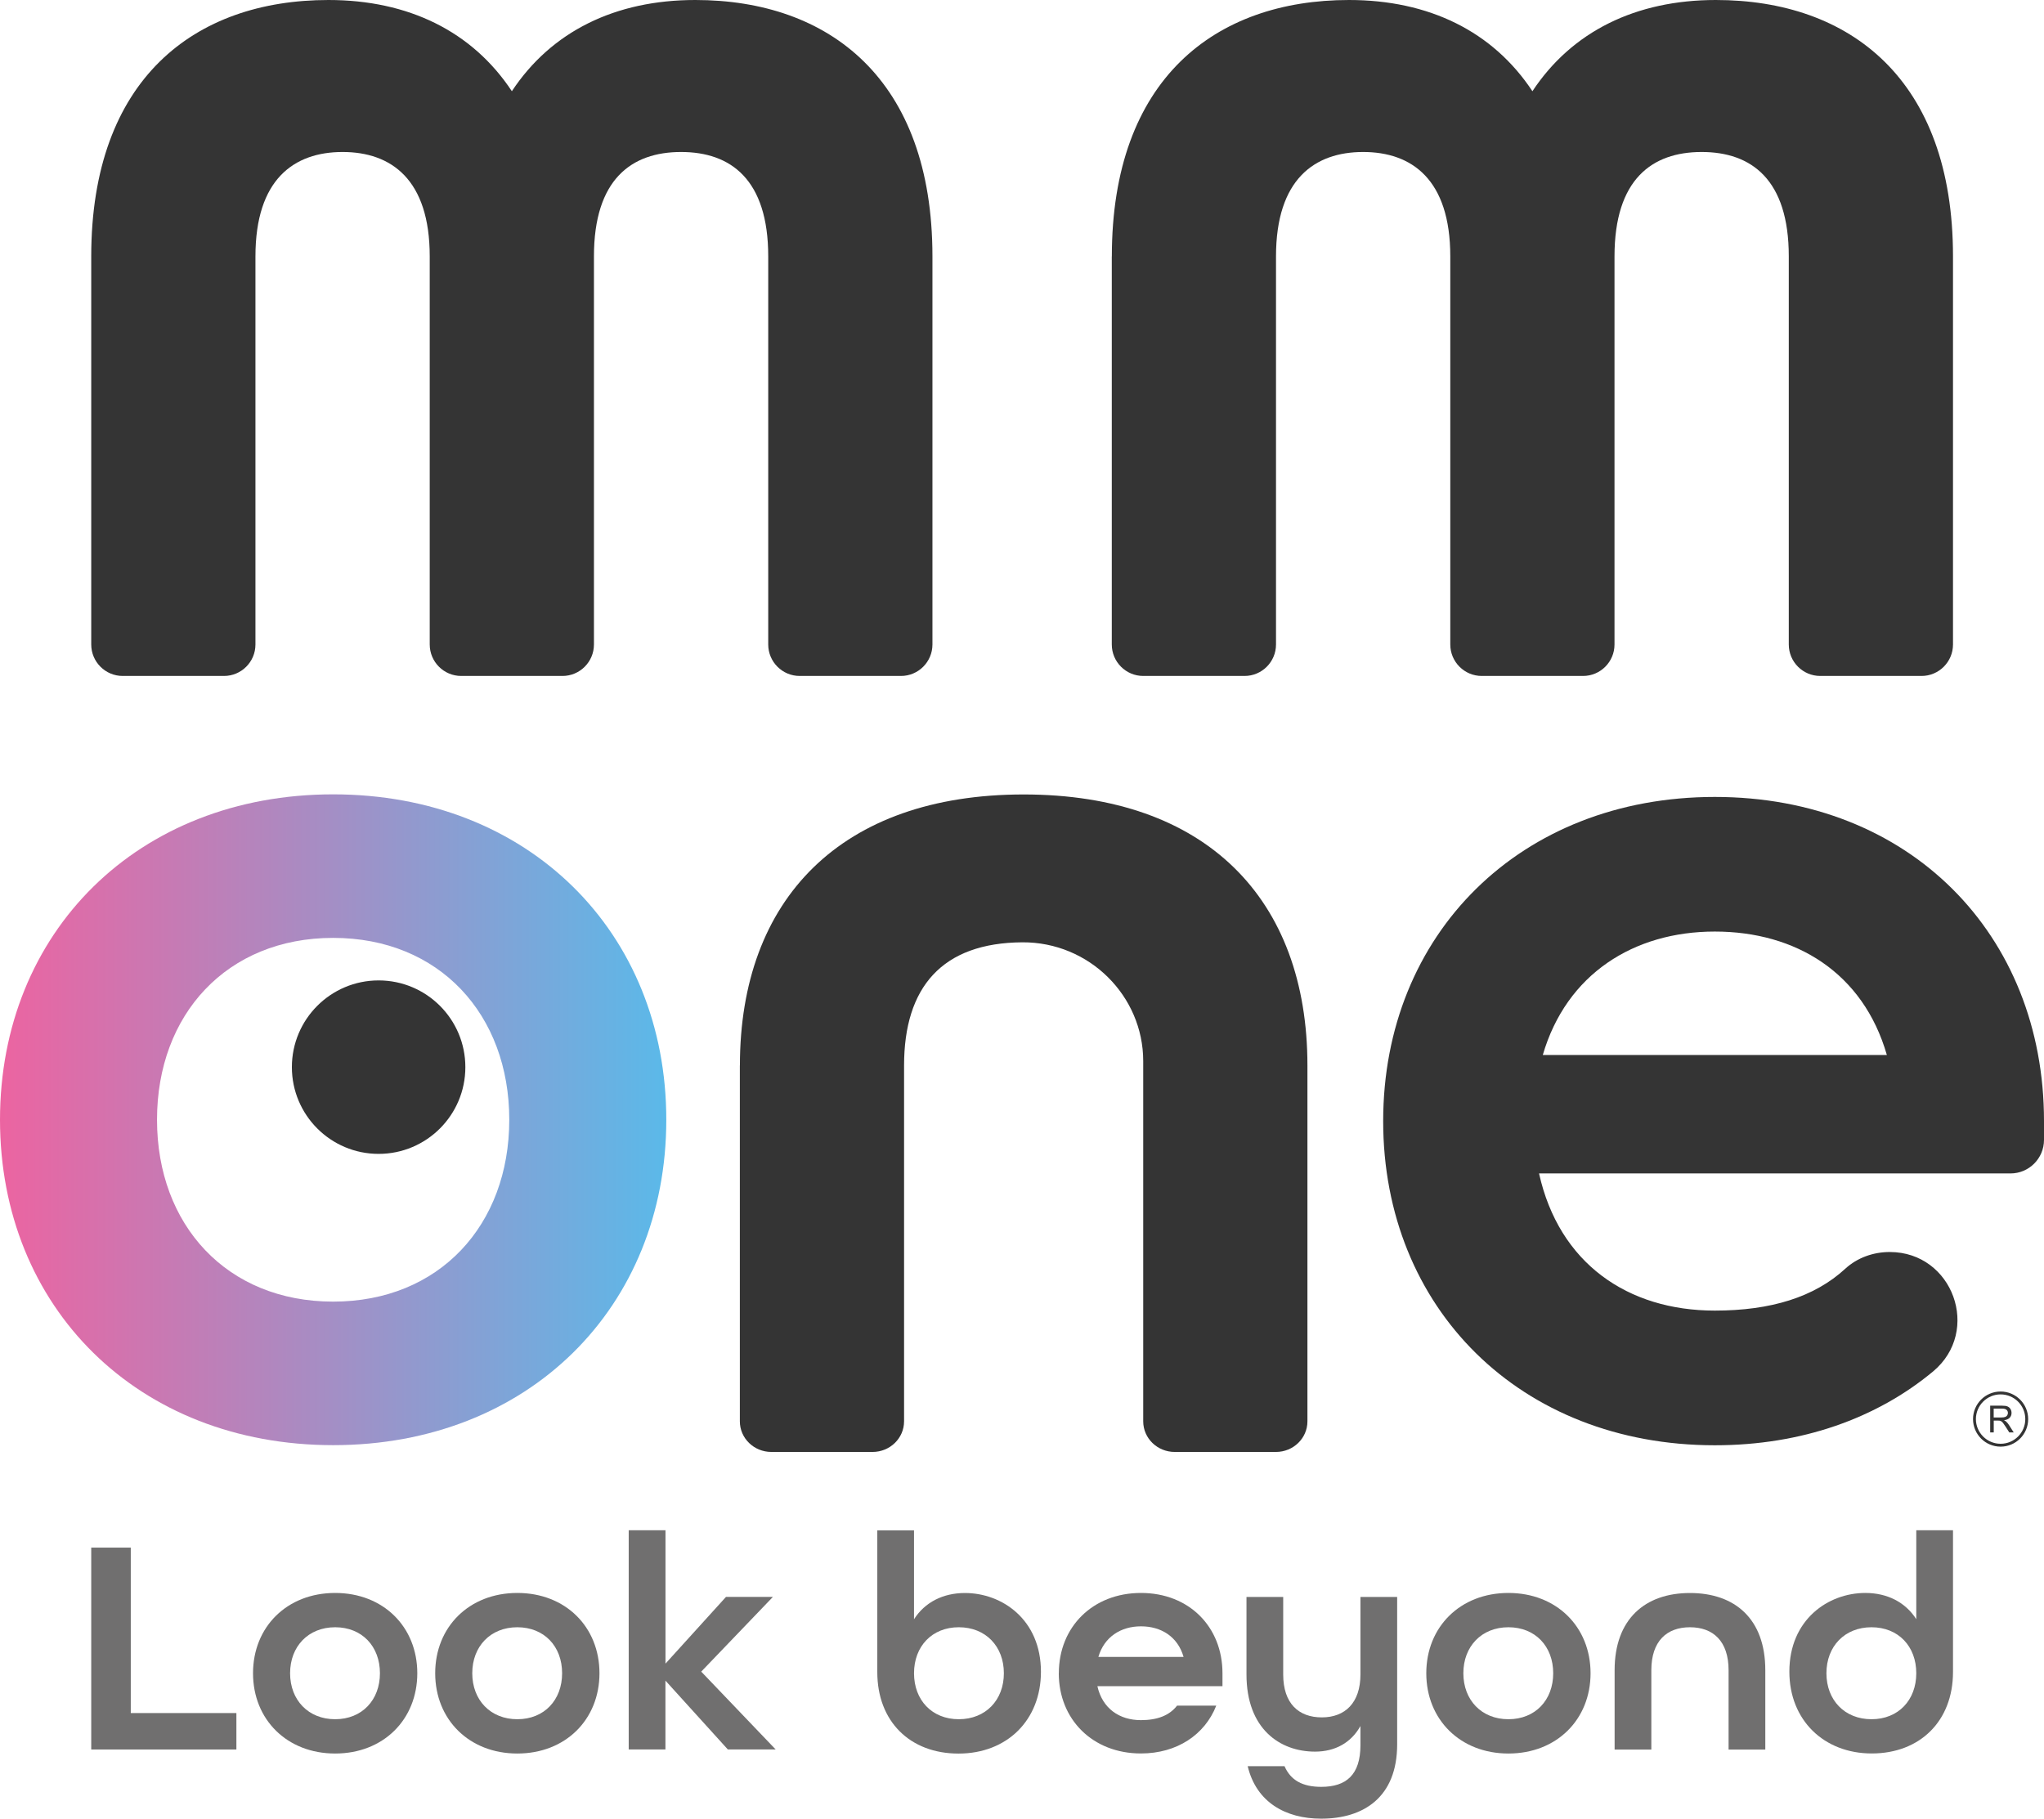 <?xml version="1.0" encoding="UTF-8"?>
<svg xmlns="http://www.w3.org/2000/svg" xmlns:xlink="http://www.w3.org/1999/xlink" id="Livello_1" data-name="Livello 1" viewBox="0 0 355.12 316">
  <defs>
    <style>
      .cls-1 {
        fill: #706f6f;
      }

      .cls-2 {
        fill: #343434;
      }

      .cls-3 {
        fill: url(#Sfumatura_senza_nome_9);
      }

      .cls-4 {
        fill: none;
        stroke: #343434;
        stroke-miterlimit: 10;
        stroke-width: .5px;
      }
    </style>
    <linearGradient id="Sfumatura_senza_nome_9" data-name="Sfumatura senza nome 9" x1="0" y1="194.56" x2="115.75" y2="194.56" gradientUnits="userSpaceOnUse">
      <stop offset="0" stop-color="#ec64a1"></stop>
      <stop offset="1" stop-color="#5bb9e9"></stop>
    </linearGradient>
  </defs>
  <g>
    <path class="cls-1" d="m15.85,268.9h6.87v28.75h18.35v6.33H15.85v-35.08Z"></path>
    <path class="cls-1" d="m43.96,290.73c0-8.05,5.9-13.95,14.27-13.95s14.27,5.9,14.27,13.95-5.9,13.95-14.27,13.95-14.27-5.9-14.27-13.95Zm22.05,0c0-4.67-3.11-7.99-7.78-7.99s-7.83,3.33-7.83,7.99,3.17,7.99,7.83,7.99,7.78-3.33,7.78-7.99Z"></path>
    <path class="cls-1" d="m75.61,290.73c0-8.05,5.9-13.95,14.27-13.95s14.27,5.9,14.27,13.95-5.9,13.95-14.27,13.95-14.27-5.9-14.27-13.95Zm22.05,0c0-4.67-3.11-7.99-7.78-7.99s-7.83,3.33-7.83,7.99,3.16,7.99,7.83,7.99,7.78-3.33,7.78-7.99Z"></path>
    <path class="cls-1" d="m109.24,265.89h6.38v23.17l10.51-11.59h8.15l-12.45,12.98,12.93,13.52h-8.31l-10.84-11.96v11.96h-6.38v-38.09Z"></path>
    <path class="cls-1" d="m152.42,290.52v-24.62h6.38v15.45c1.88-2.95,5.04-4.56,8.85-4.56,6.44,0,13.2,4.61,13.2,13.68,0,8.42-5.9,14.22-14.32,14.22s-14.11-5.58-14.11-14.16Zm21.99.21c0-4.67-3.16-7.99-7.83-7.99s-7.78,3.33-7.78,7.99,3.11,7.99,7.78,7.99,7.83-3.33,7.83-7.99Z"></path>
    <path class="cls-1" d="m183.96,290.73c0-8.05,5.9-13.95,14.27-13.95s14.16,5.9,14.16,13.95v2.25h-21.73c.86,3.86,3.81,5.9,7.56,5.9,2.84,0,4.94-.8,6.28-2.52h6.81c-1.98,5.04-6.81,8.31-13.09,8.31-8.37,0-14.27-5.9-14.27-13.95Zm21.67-2.84c-1.02-3.54-3.92-5.31-7.4-5.31s-6.38,1.82-7.4,5.31h14.81Z"></path>
    <path class="cls-1" d="m216.79,306.88h6.38c1.07,2.47,3.16,3.59,6.38,3.59,4.34,0,6.81-2.09,6.81-7.24v-3.33c-1.61,2.9-4.4,4.45-7.89,4.45-6.12,0-11.91-3.97-11.91-13.41v-13.46h6.38v13.46c0,5.04,2.68,7.46,6.71,7.46s6.71-2.52,6.71-7.46v-13.46h6.38v25.59c0,9.23-5.85,12.93-13.2,12.93-6.17,0-11.27-2.84-12.77-9.12Z"></path>
    <path class="cls-1" d="m247.8,290.73c0-8.05,5.9-13.95,14.27-13.95s14.27,5.9,14.27,13.95-5.9,13.95-14.27,13.95-14.27-5.9-14.27-13.95Zm22.05,0c0-4.67-3.11-7.99-7.78-7.99s-7.83,3.33-7.83,7.99,3.16,7.99,7.83,7.99,7.78-3.33,7.78-7.99Z"></path>
    <path class="cls-1" d="m280.52,290.2c0-8.85,5.26-13.41,13.09-13.41s13.09,4.51,13.09,13.41v13.79h-6.38v-13.79c0-5.04-2.68-7.46-6.71-7.46s-6.71,2.41-6.71,7.46v13.79h-6.38v-13.79Z"></path>
    <path class="cls-1" d="m310.88,290.46c0-9.07,6.76-13.68,13.2-13.68,3.81,0,6.97,1.61,8.85,4.56v-15.45h6.38v24.62c0,8.58-5.79,14.16-14.11,14.16s-14.32-5.79-14.32-14.22Zm22.05.27c0-4.67-3.11-7.99-7.78-7.99s-7.83,3.33-7.83,7.99,3.16,7.99,7.83,7.99,7.78-3.33,7.78-7.99Z"></path>
  </g>
  <path class="cls-2" d="m15.85,44.55C15.85,13.73,33.81,0,57.06,0c13.91,0,25,5.46,31.87,15.85C95.79,5.46,106.89,0,120.8,0c23.24,0,41.2,13.73,41.2,44.55v67.43c0,3.02-2.45,5.47-5.47,5.47h-17.59c-3.02,0-5.47-2.45-5.47-5.47V44.55c0-13.38-6.52-18.14-15.14-18.14s-15.14,4.75-15.14,18.14v67.43c0,3.02-2.45,5.47-5.47,5.47h-17.59c-3.02,0-5.47-2.45-5.47-5.47V44.55c0-13.38-6.69-18.14-15.14-18.14s-15.14,4.75-15.14,18.14v67.43c0,3.02-2.45,5.47-5.47,5.47h-17.59c-3.02,0-5.47-2.45-5.47-5.47V44.55Z"></path>
  <path class="cls-2" d="m193.17,44.55c0-30.81,17.96-44.55,41.2-44.55,13.91,0,25,5.46,31.87,15.85,6.87-10.39,17.96-15.85,31.87-15.85,23.24,0,41.2,13.73,41.2,44.55v67.43c0,3.02-2.45,5.47-5.47,5.47h-17.59c-3.02,0-5.47-2.45-5.47-5.47V44.55c0-13.38-6.51-18.14-15.14-18.14s-15.14,4.75-15.14,18.14v67.43c0,3.02-2.45,5.47-5.47,5.47h-17.59c-3.02,0-5.47-2.45-5.47-5.47V44.55c0-13.38-6.69-18.14-15.14-18.14s-15.14,4.75-15.14,18.14v67.43c0,3.02-2.45,5.47-5.47,5.47h-17.59c-3.02,0-5.47-2.45-5.47-5.47V44.55Z"></path>
  <path class="cls-2" d="m128.55,185.14c0-28.95,17.61-47.1,49.3-47.1s49.3,18.16,49.3,47.1v61.82c0,2.94-2.45,5.32-5.47,5.32h-17.59c-3.02,0-5.47-2.38-5.47-5.32v-62.59c0-11.31-9.36-20.7-20.99-20.64-13.94.08-20.56,7.78-20.56,21.41v61.82c0,2.94-2.45,5.32-5.47,5.32h-17.59c-3.02,0-5.47-2.38-5.47-5.32v-61.82Z"></path>
  <g>
    <path class="cls-3" d="m0,194.56c0-32.6,23.95-56.54,57.88-56.54s57.88,23.95,57.88,56.54-23.95,56.54-57.88,56.54S0,227.16,0,194.56Zm88.48,0c0-18.29-12.14-31.6-30.6-31.6s-30.6,13.3-30.6,31.6,12.14,31.6,30.6,31.6,30.6-13.31,30.6-31.6Z"></path>
    <circle class="cls-2" cx="65.78" cy="185.42" r="15.07"></circle>
  </g>
  <path class="cls-2" d="m240.31,194.79c0-32.49,23.83-56.32,57.62-56.32s57.19,23.83,57.19,56.32v3.27c0,3.22-2.61,5.83-5.83,5.83h-81.9c3.47,15.6,15.38,23.83,30.54,23.83,9.74,0,17.3-2.34,22.67-7.28,2.09-1.92,4.88-2.9,7.72-2.9h0c10.98,0,15.96,13.74,7.52,20.76-9.76,8.11-22.8,12.82-37.91,12.82-33.79,0-57.62-23.83-57.62-56.32Zm87.51-11.48c-4.12-14.3-15.81-21.45-29.89-21.45s-25.78,7.37-29.89,21.45h59.79Z"></path>
  <g>
    <circle class="cls-4" cx="347.58" cy="246.57" r="4.54"></circle>
    <path class="cls-2" d="m345.77,248.89v-4.65h2.06c.41,0,.73.04.94.13s.39.23.52.44.19.44.19.7c0,.33-.11.61-.32.83s-.54.37-.99.43c.16.08.29.16.37.23.18.16.35.37.51.62l.81,1.27h-.77l-.62-.97c-.18-.28-.33-.49-.44-.64s-.22-.25-.31-.31-.19-.1-.28-.12c-.07-.01-.18-.02-.34-.02h-.71v2.06h-.62Zm.62-2.6h1.32c.28,0,.5-.03.66-.09s.28-.15.36-.28.12-.27.12-.42c0-.22-.08-.4-.24-.54s-.41-.21-.76-.21h-1.47v1.54Z"></path>
  </g>
</svg>
